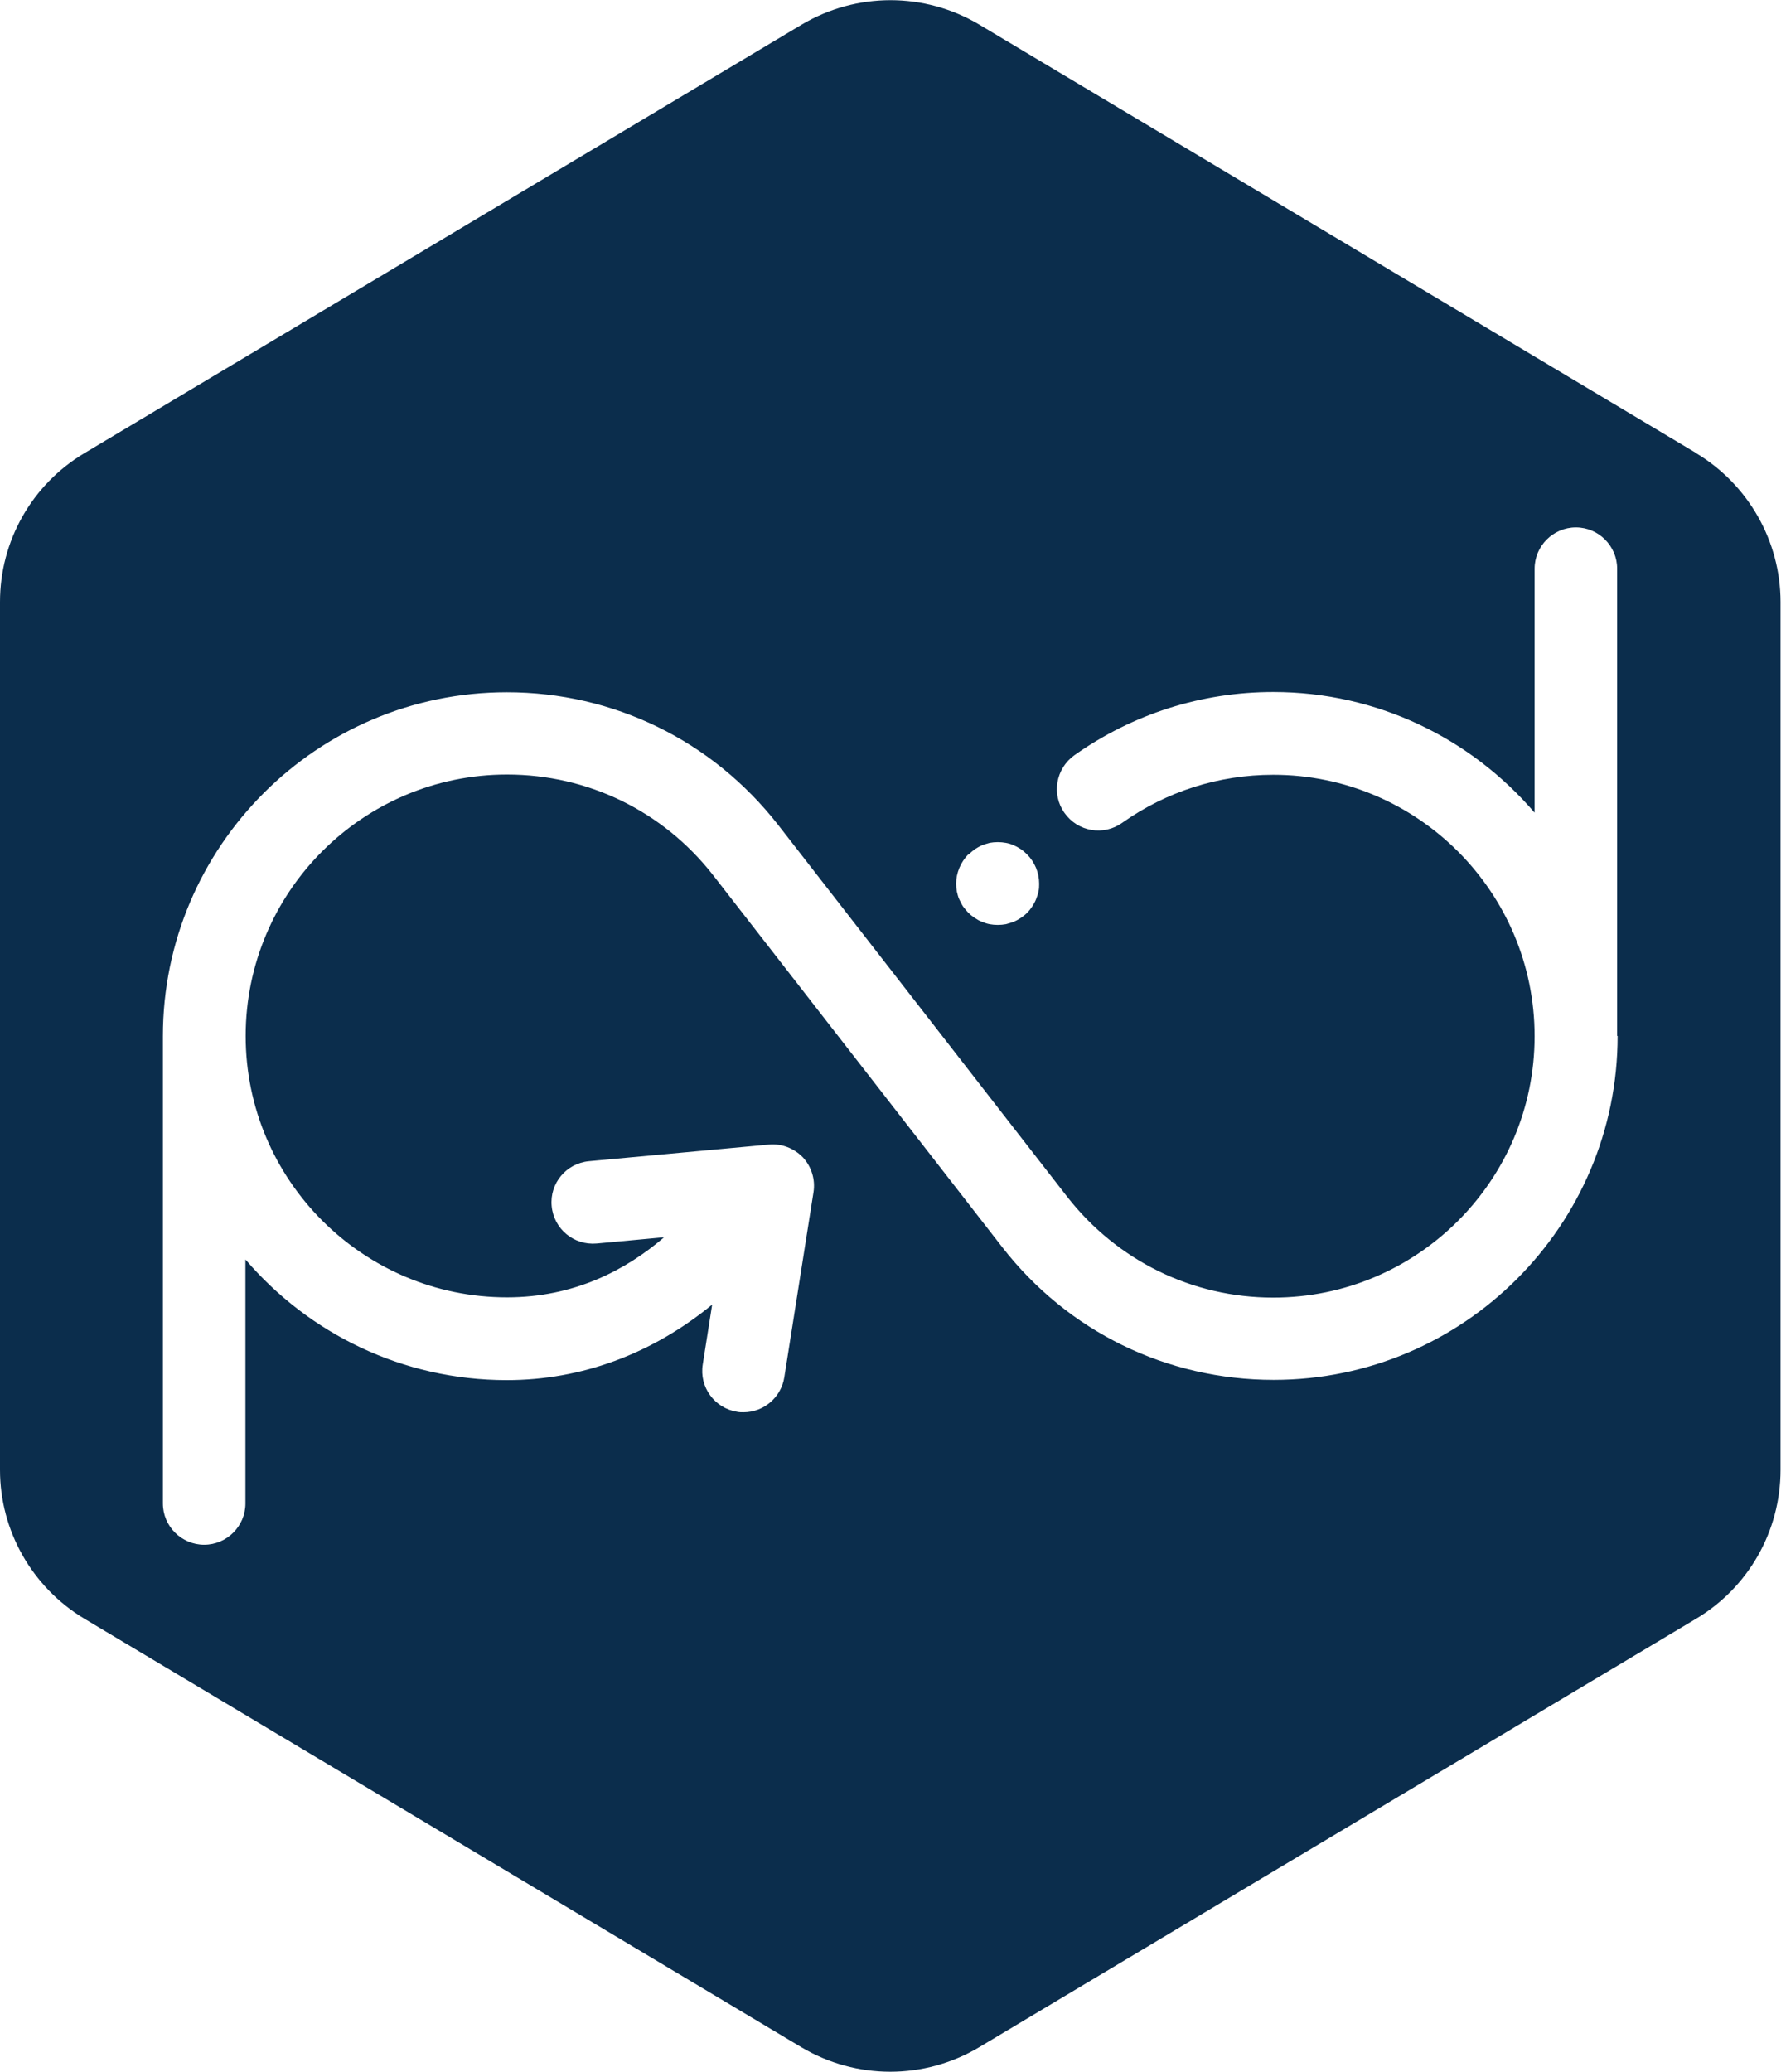 <?xml version="1.0" encoding="UTF-8"?>
<svg id="Layer_2" data-name="Layer 2" xmlns="http://www.w3.org/2000/svg" viewBox="0 0 73.8 85.84">
  <defs>
    <style>
      .cls-1 {
        fill: #0b2d4c;
      }
    </style>
  </defs>
  <g id="Your_Design_Here" data-name="Your Design Here">
    <path class="cls-1" d="M70.3,18.78L40.58,1.02c-2.27-1.35-5.09-1.35-7.36,0L3.49,18.78c-2.17,1.3-3.49,3.63-3.49,6.16v35.96c0,2.52,1.33,4.86,3.49,6.16l29.72,17.76c2.27,1.35,5.09,1.35,7.36,0l29.72-17.76c2.17-1.3,3.49-3.63,3.49-6.16V24.94c0-2.52-1.33-4.86-3.49-6.16ZM40.14,35.4c.08-.08.17-.15.26-.22.09-.06.19-.11.29-.16.11-.04.21-.07.32-.1.22-.04.45-.04.67,0,.11.02.22.05.32.1.1.04.21.1.3.16.09.06.18.14.26.22.32.32.5.76.5,1.21,0,.11,0,.22-.03.33-.02.11-.06.21-.1.32-.04.1-.1.21-.16.3-.06.09-.13.18-.21.26-.08.08-.17.15-.26.21-.09.06-.2.12-.3.16-.1.04-.21.07-.32.1-.11.02-.22.03-.34.03h0c-.11,0-.22-.01-.33-.03-.11-.02-.22-.06-.32-.1-.11-.04-.21-.1-.3-.16-.09-.06-.18-.13-.26-.21-.08-.08-.15-.17-.22-.26-.06-.09-.11-.2-.16-.3s-.07-.21-.1-.32c-.02-.11-.03-.22-.03-.33,0-.45.19-.89.5-1.21ZM67.03,42.92c0,7.86-6.39,14.25-14.25,14.25-4.43,0-8.53-2-11.25-5.5,0,0,0,0,0,0l-11.98-15.41s0,0,0,0c-2.07-2.65-5.18-4.17-8.54-4.17-5.97,0-10.83,4.86-10.83,10.83s4.86,10.83,10.83,10.83c2.79,0,4.94-1.14,6.51-2.49l-2.8.26c-.94.08-1.77-.6-1.86-1.55-.09-.94.6-1.77,1.54-1.86l7.46-.69c.53-.05,1.04.15,1.41.53.36.39.52.92.44,1.44l-1.21,7.67c-.13.84-.86,1.45-1.69,1.45-.09,0-.18,0-.27-.02-.93-.15-1.57-1.02-1.42-1.96l.39-2.48c-2.47,2.03-5.4,3.13-8.51,3.13-4.33,0-8.21-1.94-10.83-5v10.11c0,.94-.77,1.71-1.71,1.71s-1.71-.77-1.71-1.71v-19.36c0-7.86,6.39-14.25,14.25-14.25,4.42,0,8.51,2,11.24,5.49,0,0,0,0,0,0,0,0,0,0,0,0l11.98,15.41s0,0,0,0c2.07,2.65,5.18,4.18,8.54,4.18,5.97,0,10.83-4.86,10.83-10.83s-4.86-10.83-10.83-10.83c-2.26,0-4.42.69-6.26,1.99-.77.55-1.84.37-2.39-.41-.55-.77-.36-1.84.41-2.39,2.42-1.71,5.27-2.62,8.24-2.62,4.33,0,8.21,1.94,10.83,5v-10.11c0-.94.77-1.71,1.71-1.71h0c.94,0,1.71.77,1.71,1.71v19.36Z"/>
  </g>
</svg>